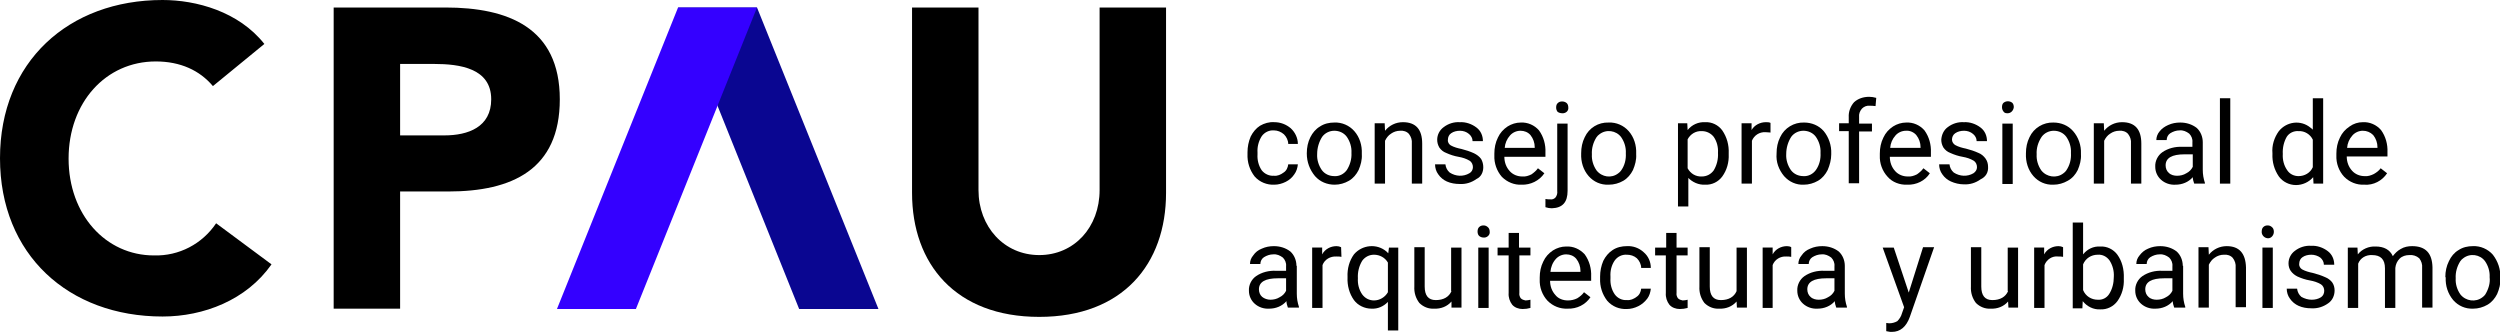 <?xml version="1.0" encoding="utf-8"?>
<!-- Generator: Adobe Illustrator 27.8.1, SVG Export Plug-In . SVG Version: 6.00 Build 0)  -->
<svg version="1.2" baseProfile="tiny" id="Capa_1" xmlns="http://www.w3.org/2000/svg" xmlns:xlink="http://www.w3.org/1999/xlink"
	 x="0px" y="0px" viewBox="0 0 699.8 92.9" overflow="visible" xml:space="preserve">
<g>
	<path d="M356.7,51.7c1.1,0,2.2-0.3,3.2-0.8c1-0.5,1.8-1.2,2.4-2.1c0.6-0.8,0.9-1.8,1-2.8h-2.7c-0.1,0.9-0.5,1.8-1.3,2.3
		c-0.8,0.6-1.7,1-2.7,0.9c-1.3,0.1-2.6-0.5-3.4-1.5c-0.9-1.3-1.3-2.9-1.2-4.5v-0.5c-0.1-1.6,0.3-3.2,1.2-4.6
		c0.8-1.1,2.1-1.7,3.4-1.6c1,0,2,0.4,2.8,1.1c0.7,0.7,1.2,1.7,1.2,2.7h2.7c0-1.7-0.8-3.3-2-4.4c-1.3-1.1-2.9-1.7-4.6-1.7
		c-1.4-0.1-2.8,0.3-4,1c-1.1,0.7-2,1.8-2.6,3c-0.6,1.4-0.9,2.9-0.9,4.4v0.5c-0.1,2.3,0.6,4.5,2,6.3C352.6,51,354.7,51.8,356.7,51.7z
		"/>
	<path d="M368.1,49.3c1.4,1.6,3.4,2.4,5.5,2.4c1.4,0,2.8-0.4,4-1.1c1.2-0.7,2.1-1.8,2.7-3c0.6-1.4,1-2.9,0.9-4.4V43
		c0.1-2.3-0.6-4.6-2.1-6.3c-1.4-1.6-3.5-2.5-5.6-2.4c-1.4,0-2.8,0.3-4,1.1c-1.2,0.7-2.1,1.8-2.7,3c-0.7,1.4-1,2.9-1,4.5l0,0.1
		C365.8,45.3,366.6,47.5,368.1,49.3z M370.1,38.3c0.8-1.1,2.1-1.7,3.4-1.7c1.4,0,2.7,0.6,3.5,1.7c0.9,1.3,1.4,2.9,1.3,4.5
		c0.1,1.7-0.4,3.4-1.3,4.8c-0.8,1.1-2.1,1.8-3.5,1.7c-1.4,0-2.7-0.6-3.5-1.7c-0.9-1.3-1.4-2.9-1.3-4.5
		C368.7,41.4,369.2,39.7,370.1,38.3z"/>
	<path d="M398.1,51.4V40.2c0-4-1.8-6-5.4-6c-2,0-3.8,0.9-5,2.4l-0.1-2.1h-2.8v16.9h2.9v-12c0.4-0.8,0.9-1.5,1.7-2
		c0.7-0.5,1.6-0.8,2.5-0.8c0.9-0.1,1.9,0.2,2.5,0.9c0.6,0.8,0.9,1.7,0.8,2.7v11.2H398.1z"/>
	<path d="M415.2,46.8c0-0.8-0.2-1.6-0.6-2.3c-0.5-0.7-1.2-1.2-2-1.6c-1.1-0.5-2.3-0.9-3.5-1.2c-1-0.2-2.1-0.5-3-1
		c-0.5-0.3-0.9-0.9-0.8-1.6c0-0.7,0.3-1.4,0.9-1.8c0.7-0.5,1.6-0.7,2.5-0.7c0.9,0,1.8,0.3,2.5,0.9c0.6,0.5,1,1.2,1,2h2.9
		c0-1.5-0.6-2.9-1.8-3.8c-1.3-1-3-1.6-4.7-1.5c-1.6-0.1-3.2,0.4-4.5,1.4c-1.1,0.8-1.8,2.1-1.8,3.5c0,0.8,0.2,1.5,0.6,2.2
		c0.5,0.7,1.1,1.2,1.9,1.5c1.1,0.5,2.3,0.9,3.5,1.1c1.1,0.2,2.1,0.5,3.1,1.1c0.6,0.4,0.9,1.1,0.9,1.8c0,0.7-0.4,1.4-1,1.7
		c-1.7,1-3.8,0.9-5.5-0.2c-0.7-0.6-1.1-1.4-1.2-2.3h-2.9c0,1,0.3,2,0.9,2.8c0.6,0.9,1.5,1.6,2.4,2c1.1,0.5,2.4,0.7,3.6,0.7
		c1.7,0.1,3.3-0.4,4.7-1.4C414.6,49.5,415.2,48.2,415.2,46.8z"/>
	<path d="M425.9,51.7c2.5,0.1,5-1.1,6.4-3.2l-1.8-1.4c-0.5,0.7-1.1,1.2-1.8,1.7c-0.8,0.4-1.7,0.7-2.6,0.6c-1.3,0-2.6-0.5-3.5-1.5
		c-1-1.1-1.5-2.5-1.5-4h11.5v-1.2c0.1-2.2-0.5-4.4-1.8-6.2c-1.3-1.5-3.2-2.3-5.1-2.2c-1.3,0-2.6,0.4-3.7,1.1
		c-1.2,0.8-2.1,1.8-2.7,3.1c-0.7,1.4-1,2.9-1,4.5v0.5c-0.1,2.2,0.7,4.4,2.1,6C421.9,51,423.9,51.8,425.9,51.7z M422.7,37.9
		c0.7-0.8,1.8-1.3,2.9-1.3c1.1,0,2.1,0.4,2.8,1.2c0.8,1,1.2,2.2,1.2,3.4v0.2h-8.4C421.3,40.1,421.8,38.9,422.7,37.9z"/>
	<path d="M438.8,53.4V34.6h-2.9v18.9c0.1,0.6-0.1,1.3-0.5,1.8c-0.4,0.4-0.9,0.6-1.5,0.5c-0.4,0-0.9,0-1.3-0.1v2.3
		c0.6,0.2,1.2,0.3,1.8,0.3C437.4,58.2,438.8,56.6,438.8,53.4z"/>
	<path d="M437.3,31.7c0.1,0,0.2,0,0.3,0c0.9-0.1,1.5-0.8,1.4-1.6c0-0.4-0.1-0.9-0.4-1.2c-0.3-0.3-0.8-0.5-1.3-0.5
		c-0.5,0-0.9,0.1-1.3,0.5c-0.3,0.3-0.4,0.7-0.4,1.2c0,0.4,0.1,0.8,0.4,1.2C436.4,31.6,436.9,31.7,437.3,31.7z"/>
	<path d="M454.4,50.6c1.2-0.7,2.1-1.8,2.7-3c0.6-1.4,1-2.9,0.9-4.4V43c0.1-2.3-0.6-4.6-2.1-6.3c-1.4-1.6-3.5-2.5-5.6-2.4
		c-2.9-0.1-5.5,1.5-6.7,4.1c-0.7,1.4-1,2.9-1,4.5l0,0.1c-0.1,2.3,0.6,4.6,2.1,6.3c1.4,1.6,3.4,2.5,5.6,2.4
		C451.8,51.7,453.2,51.3,454.4,50.6z M446.9,47.7c-0.9-1.3-1.4-2.9-1.3-4.5c-0.1-1.7,0.4-3.4,1.3-4.8c0.2-0.3,0.5-0.6,0.8-0.8
		c1.9-1.5,4.7-1.1,6.1,0.8c0.9,1.3,1.4,2.9,1.3,4.5c0.1,1.7-0.3,3.4-1.3,4.8c-0.2,0.3-0.5,0.6-0.8,0.8
		C451.1,50,448.4,49.6,446.9,47.7z"/>
	<path d="M472.5,49.7c1.2,1.3,3,2.1,4.8,2c1.9,0.1,3.7-0.8,4.8-2.3c1.3-1.8,1.9-4,1.8-6.2l0-0.3c0.1-2.3-0.5-4.5-1.8-6.4
		c-1.1-1.5-2.9-2.4-4.8-2.3c-1.9-0.1-3.7,0.7-4.9,2.2l-0.1-1.9h-2.6v23.3h2.9V49.7z M472.4,39c0.8-1.5,2.3-2.4,4-2.3
		c1.3,0,2.5,0.6,3.3,1.6c0.9,1.3,1.3,2.9,1.2,4.5c0.1,1.7-0.3,3.4-1.2,4.9c-0.8,1.1-2,1.7-3.3,1.7c-1.7,0.1-3.2-0.8-4-2.3V39z"/>
	<path d="M495.6,37.1l0-2.7c-0.4-0.2-0.8-0.2-1.3-0.2c-1.6,0-3.2,0.8-4,2.2v-1.9h-2.8v16.9h2.9v-12c0.6-1.5,2.1-2.5,3.8-2.4
		C494.7,37,495.2,37.1,495.6,37.1z"/>
	<path d="M499.4,49.3c1.4,1.6,3.4,2.5,5.5,2.4c1.4,0,2.8-0.4,4-1.1c1.2-0.7,2.1-1.8,2.7-3c0.6-1.4,1-2.9,1-4.4V43
		c0.1-2.3-0.7-4.6-2.1-6.3c-1.4-1.6-3.4-2.4-5.5-2.4c-2.8-0.1-5.5,1.5-6.7,4.1c-0.7,1.4-1,2.9-1,4.5l0,0.1
		C497.1,45.3,497.9,47.5,499.4,49.3z M501.4,38.3c0.8-1.1,2.1-1.7,3.4-1.7c1.4,0,2.7,0.6,3.5,1.7c0.9,1.3,1.4,2.9,1.3,4.5
		c0.1,1.7-0.3,3.4-1.3,4.8c-0.8,1.1-2.1,1.8-3.5,1.7c-1.4,0-2.7-0.6-3.5-1.7c-0.9-1.3-1.4-2.9-1.3-4.5
		C500,41.4,500.5,39.7,501.4,38.3z"/>
	<path d="M519,28.6c-1,1.1-1.6,2.7-1.5,4.2v1.7h-2.7v2.2h2.7v14.6h2.9V36.8h3.6v-2.2h-3.6v-1.8c-0.1-0.9,0.2-1.7,0.8-2.4
		c0.6-0.6,1.4-0.9,2.2-0.8c0.5,0,1,0,1.6,0.1l0.2-2.3c-0.7-0.2-1.3-0.3-2-0.3C521.6,27.1,520.1,27.6,519,28.6z"/>
	<path d="M533.9,51.7c2.5,0.1,5-1.1,6.3-3.2l-1.8-1.4c-0.5,0.7-1.1,1.2-1.8,1.7c-0.8,0.4-1.7,0.7-2.6,0.6c-1.3,0-2.6-0.5-3.5-1.5
		c-1-1.1-1.5-2.5-1.5-4h11.5v-1.2c0.1-2.2-0.5-4.4-1.8-6.2c-1.3-1.5-3.2-2.3-5.1-2.2c-1.3,0-2.6,0.4-3.7,1.1
		c-1.2,0.8-2.1,1.8-2.7,3.1c-0.7,1.4-1,2.9-1,4.5v0.5c-0.1,2.2,0.7,4.4,2.2,6C529.7,51,531.8,51.8,533.9,51.7z M530.6,37.9
		c0.7-0.8,1.8-1.3,2.9-1.3c1.1-0.1,2.2,0.4,2.9,1.2c0.8,1,1.2,2.2,1.2,3.4v0.2h-8.5C529.2,40.1,529.7,38.9,530.6,37.9z"/>
	<path d="M556.5,46.7c0-0.8-0.2-1.6-0.7-2.3c-0.5-0.7-1.2-1.3-2-1.6c-1.1-0.5-2.3-0.9-3.5-1.2c-1-0.2-2.1-0.5-3-1
		c-0.5-0.3-0.9-0.9-0.9-1.5c0-0.7,0.3-1.4,0.9-1.8c0.7-0.5,1.6-0.7,2.5-0.7c0.9,0,1.8,0.3,2.5,0.9c0.6,0.5,1,1.2,1,2h2.9
		c0-1.5-0.6-2.9-1.8-3.8c-1.3-1-3-1.6-4.7-1.5c-1.6-0.1-3.2,0.4-4.5,1.4c-1.1,0.8-1.7,2.1-1.8,3.5c0,0.8,0.2,1.5,0.6,2.2
		c0.5,0.7,1.1,1.2,1.9,1.5c1.1,0.5,2.3,0.9,3.5,1.1c1.1,0.2,2.1,0.5,3.1,1.1c0.6,0.4,0.9,1.1,0.9,1.8c0,0.7-0.4,1.3-1,1.7
		c-1.7,1-3.8,0.9-5.5-0.2c-0.7-0.6-1.1-1.4-1.2-2.3h-2.9c0,1,0.3,2,0.9,2.8c0.6,0.9,1.5,1.6,2.4,2c1.1,0.5,2.4,0.8,3.6,0.8
		c1.7,0.1,3.3-0.4,4.7-1.4C555.9,49.5,556.6,48.2,556.5,46.7z"/>
	<rect x="560.5" y="34.6" width="2.9" height="16.9"/>
	<path d="M561.8,31.7c1,0.1,1.8-0.7,1.9-1.7c0-0.4-0.1-0.9-0.4-1.2c-0.7-0.6-1.8-0.6-2.5,0c-0.3,0.3-0.4,0.7-0.4,1.2
		c0,0.4,0.1,0.8,0.4,1.2C561,31.5,561.3,31.7,561.8,31.7z"/>
	<path d="M581.6,47.6c0.6-1.4,1-2.9,0.9-4.4V43c0.1-2.3-0.7-4.6-2.2-6.3c-1.4-1.6-3.4-2.4-5.5-2.4c-2.8-0.1-5.5,1.5-6.7,4.1
		c-0.7,1.4-1,2.9-1,4.5l0,0.1c-0.1,2.3,0.6,4.6,2.1,6.3c1.4,1.6,3.4,2.5,5.6,2.4c1.4,0,2.8-0.4,4-1.1
		C580.1,49.9,581,48.8,581.6,47.6z M578.4,47.7c-0.2,0.3-0.5,0.6-0.8,0.8c-1.9,1.5-4.7,1.1-6.2-0.8c-0.9-1.3-1.4-2.9-1.3-4.5
		c-0.1-1.7,0.4-3.4,1.4-4.9c0.8-1.1,2.1-1.7,3.4-1.7c1.4,0,2.7,0.6,3.5,1.7c0.9,1.3,1.4,2.9,1.3,4.5
		C579.8,44.6,579.4,46.2,578.4,47.7z"/>
	<path d="M599.4,51.4V40.2c0-4-1.8-6-5.4-6c-2,0-3.8,0.9-5,2.4l-0.1-2.1h-2.8v16.9h2.9v-12c0.4-0.8,0.9-1.5,1.7-2
		c0.7-0.5,1.6-0.8,2.5-0.8c0.9-0.1,1.9,0.2,2.5,0.9c0.6,0.8,0.9,1.7,0.8,2.7v11.2H599.4z"/>
	<path d="M617.2,51.2c-0.4-1.2-0.6-2.4-0.6-3.7v-7.7c0-1.5-0.6-3-1.7-4c-1.3-1-2.9-1.5-4.6-1.5c-1.2,0-2.3,0.2-3.4,0.7
		c-0.9,0.4-1.8,1-2.4,1.8c-0.6,0.7-0.9,1.6-0.9,2.4h2.9c0-0.8,0.4-1.5,1-1.9c0.8-0.5,1.7-0.8,2.6-0.8c1-0.1,1.9,0.3,2.7,0.9
		c0.6,0.6,1,1.5,0.9,2.4v1.3h-2.8c-2-0.1-4,0.4-5.6,1.5c-1.3,0.9-2.1,2.5-2,4.1c0,1.4,0.6,2.7,1.6,3.6c1.1,1,2.6,1.5,4.1,1.4
		c1.8,0,3.6-0.7,4.8-2.1c0,0.6,0.2,1.2,0.4,1.8h3V51.2z M613.8,46.7c-0.4,0.8-1,1.4-1.8,1.8c-0.8,0.5-1.7,0.7-2.6,0.7
		c-0.8,0-1.7-0.2-2.3-0.8c-0.6-0.5-0.9-1.3-0.9-2.1c0-2.1,1.8-3.1,5.3-3.1h2.3V46.7z"/>
	<polygon points="624.3,27.5 621.4,27.5 621.4,51.4 624.3,51.4 	"/>
	<path d="M647.5,49.6l0.1,1.8h2.7V27.5h-2.9v8.8c-0.2-0.2-0.4-0.4-0.7-0.6c-2.7-2.2-6.6-1.7-8.8,1c-1.3,1.8-2,4-1.8,6.2l0,0.2
		c-0.1,2.2,0.5,4.4,1.8,6.3c1.1,1.5,2.9,2.4,4.8,2.4C644.5,51.8,646.3,51,647.5,49.6z M640.2,47.6c-0.9-1.3-1.3-2.9-1.2-4.5
		c-0.1-1.7,0.3-3.4,1.1-4.8c0.7-1.1,2-1.7,3.3-1.6c1.7-0.1,3.3,0.9,4,2.4v7.7c-0.7,1.6-2.3,2.5-4,2.5
		C642.1,49.3,640.9,48.7,640.2,47.6z"/>
	<path d="M668.2,48.5l-1.8-1.4c-0.5,0.7-1.2,1.2-1.9,1.6c-0.8,0.4-1.7,0.7-2.6,0.6c-1.3,0-2.6-0.5-3.5-1.5c-1-1.1-1.5-2.5-1.5-4
		h11.4v-1.2c0.1-2.2-0.5-4.4-1.8-6.2c-1.3-1.5-3.2-2.3-5.1-2.2c-1.3,0-2.6,0.4-3.7,1.2c-1.2,0.8-2.1,1.8-2.7,3.1
		c-0.7,1.4-1,2.9-1,4.5v0.5c-0.1,2.2,0.7,4.4,2.2,6c1.5,1.5,3.5,2.3,5.6,2.2C664.4,51.9,666.8,50.6,668.2,48.5z M658.5,37.9
		c0.7-0.8,1.8-1.3,2.9-1.3c1.1,0,2.1,0.4,2.9,1.2c0.8,1,1.2,2.2,1.2,3.4v0.2H657C657.1,40.1,657.6,38.9,658.5,37.9z"/>
	<path d="M362.9,74.4c0-1.5-0.6-3-1.7-4c-1.3-1-2.9-1.5-4.6-1.5c-1.2,0-2.3,0.2-3.4,0.7c-1,0.4-1.8,1-2.4,1.9
		c-0.6,0.7-0.9,1.5-0.9,2.4h2.9c0-0.8,0.4-1.5,1-1.9c0.8-0.5,1.7-0.8,2.6-0.8c1-0.1,1.9,0.3,2.7,0.9c0.6,0.6,1,1.5,0.9,2.4v1.3h-2.8
		c-2-0.1-4,0.4-5.6,1.5c-1.3,0.9-2.1,2.5-2,4.1c0,1.4,0.6,2.7,1.6,3.6c1.1,1,2.6,1.5,4.1,1.4c1.8,0,3.6-0.7,4.8-2.1
		c0,0.6,0.2,1.2,0.4,1.8l3.1,0v-0.2c-0.4-1.2-0.6-2.4-0.6-3.7V74.4z M360,81.4c-0.4,0.8-1,1.4-1.8,1.8c-0.8,0.5-1.7,0.7-2.6,0.7l0,0
		c-0.8,0-1.7-0.3-2.3-0.8c-0.6-0.5-0.9-1.3-0.9-2.1c0-2.1,1.8-3.1,5.3-3.1h2.3V81.4z"/>
	<path d="M374.1,68.9c-1.6,0-3.2,0.8-4,2.3v-1.9h-2.8v16.9h2.9v-12c0.6-1.6,2.2-2.5,3.9-2.4c0.5,0,1,0,1.4,0.1l-0.1-2.7
		C375,69,374.6,68.9,374.1,68.9z"/>
	<path d="M388.6,70.9c-0.2-0.2-0.4-0.4-0.5-0.5c-2.7-2.3-6.8-1.9-9.1,0.8c-1.3,1.8-1.9,4-1.8,6.3l0,0.2c-0.1,2.2,0.5,4.5,1.8,6.3
		c1.1,1.5,3,2.4,4.9,2.4c1.7,0.1,3.4-0.6,4.6-1.9v8h2.9V69.3h-2.6L388.6,70.9z M388.5,81.8c-0.8,1.4-2.3,2.3-3.9,2.3
		c-1.3,0-2.5-0.6-3.3-1.7c-0.9-1.3-1.3-2.9-1.2-4.5c-0.1-1.7,0.3-3.4,1.2-4.9c0.8-1.1,2-1.7,3.3-1.7c1.6,0,3.1,0.8,3.9,2.2V81.8z"/>
	<path d="M406.3,81.5c-0.7,1.6-2.2,2.5-4.4,2.5c-2.1,0-3.1-1.3-3.1-3.8V69.2h-2.9v11c-0.1,1.7,0.4,3.3,1.4,4.6
		c1.1,1.1,2.6,1.7,4.1,1.6c1.9,0.1,3.7-0.6,4.9-2v1.7h2.8V69.3h-2.9V81.5z"/>
	<path d="M415.3,63.1c-0.5,0-0.9,0.1-1.3,0.5c-0.3,0.3-0.4,0.8-0.4,1.2c0,0.4,0.1,0.9,0.4,1.2c0.3,0.3,0.8,0.5,1.3,0.5
		c0.1,0,0.2,0,0.3,0c0.8-0.1,1.5-0.8,1.4-1.6c0-0.4-0.1-0.9-0.4-1.2C416.2,63.3,415.8,63.1,415.3,63.1z"/>
	<rect x="413.8" y="69.3" width="2.9" height="16.9"/>
	<path d="M425.7,83.5c-0.3-0.4-0.5-1-0.4-1.5V71.5h3.1v-2.2h-3.2v-4.1h-2.9v4.1h-3.1v2.2h3.1v10.5c-0.1,1.2,0.3,2.4,1,3.3
		c0.7,0.8,1.8,1.2,2.9,1.2c0.8,0,1.5-0.1,2.2-0.3v-2.3c-0.5,0.1-0.9,0.2-1.4,0.2C426.6,84,426.1,83.9,425.7,83.5z"/>
	<path d="M438.4,69c-1.3,0-2.6,0.4-3.7,1.1c-1.2,0.8-2.1,1.8-2.7,3.1c-0.7,1.4-1,2.9-1,4.5v0.5c-0.1,2.2,0.7,4.4,2.2,6
		c1.5,1.5,3.5,2.3,5.6,2.2c2.6,0.1,5-1.1,6.4-3.2l-1.8-1.4c-0.5,0.7-1.1,1.2-1.9,1.7c-0.8,0.4-1.7,0.6-2.6,0.6
		c-1.4,0-2.7-0.5-3.5-1.5c-1-1.1-1.5-2.5-1.5-4h11.5v-1.2c0.1-2.2-0.5-4.4-1.8-6.2C442.2,69.7,440.4,68.9,438.4,69z M442.4,76.1H434
		c0.1-1.3,0.6-2.6,1.5-3.6c0.7-0.8,1.8-1.3,2.9-1.3c1.1,0,2.1,0.4,2.8,1.2c0.8,1,1.2,2.2,1.2,3.4V76.1z"/>
	<path d="M452,72.9c0.8-1.1,2.1-1.7,3.4-1.6c1,0,2,0.3,2.8,1c0.7,0.7,1.2,1.7,1.2,2.7h2.7c0-1.7-0.7-3.3-2-4.4
		c-1.3-1.2-3-1.8-4.7-1.7c-1.4,0-2.8,0.3-4,1.1c-1.1,0.7-2,1.8-2.6,3c-0.6,1.4-0.9,2.9-0.9,4.4v0.5c-0.1,2.3,0.6,4.5,2,6.3
		c1.4,1.6,3.4,2.4,5.5,2.3c1.1,0,2.2-0.3,3.2-0.8c1-0.5,1.8-1.2,2.5-2.1c0.6-0.8,0.9-1.8,1-2.8h-2.7c-0.1,0.9-0.5,1.8-1.3,2.3
		c-0.8,0.6-1.7,1-2.7,0.9c-1.3,0.1-2.6-0.5-3.4-1.6c-0.9-1.3-1.3-2.9-1.2-4.5v-0.5C450.7,75.8,451.1,74.2,452,72.9z"/>
	<path d="M469.7,83.5c-0.3-0.4-0.5-1-0.4-1.5V71.5h3.1v-2.2h-3.1v-4.1h-2.9v4.1h-3.1v2.2h3v10.5c-0.1,1.2,0.3,2.4,1,3.3
		c0.7,0.8,1.8,1.2,2.9,1.2c0.7,0,1.5-0.1,2.2-0.3v-2.3c-0.4,0.1-0.9,0.2-1.4,0.2C470.6,84,470.1,83.9,469.7,83.5z"/>
	<path d="M486.1,81.5c-0.7,1.6-2.2,2.5-4.4,2.5c-2.1,0-3.1-1.3-3.1-3.8V69.2h-2.9v11c-0.1,1.7,0.4,3.3,1.4,4.6
		c1.1,1.1,2.6,1.7,4.1,1.6c1.9,0.1,3.7-0.6,4.9-2l0.1,1.7h2.8V69.3h-2.9V81.5z"/>
	<path d="M500.2,68.9c-1.6,0-3.2,0.8-4,2.3v-1.9h-2.8v16.9h2.8v-12c0.6-1.6,2.2-2.5,3.8-2.4c0.5,0,0.9,0,1.4,0.1l0-2.7
		C501.1,69,500.7,68.9,500.2,68.9z"/>
	<path d="M516.4,74.4c0-1.5-0.6-3-1.7-4c-1.3-1-2.9-1.5-4.6-1.5c-1.2,0-2.3,0.2-3.4,0.7c-1,0.4-1.8,1-2.4,1.9
		c-0.6,0.7-0.9,1.5-0.9,2.4h2.9c0-0.8,0.4-1.5,1-1.9c0.8-0.5,1.7-0.8,2.6-0.8c1-0.1,1.9,0.3,2.7,0.9c0.6,0.6,1,1.5,0.9,2.4v1.3h-2.8
		c-2-0.1-4,0.4-5.6,1.5c-1.3,0.9-2.1,2.5-2,4.1c0,1.4,0.6,2.7,1.6,3.6c1.1,1,2.6,1.5,4.1,1.4c1.8,0,3.6-0.7,4.8-2.1
		c0,0.6,0.2,1.2,0.4,1.8l3,0v-0.2c-0.4-1.2-0.6-2.4-0.6-3.7V74.4z M513.5,81.4c-0.4,0.8-1,1.4-1.8,1.8c-0.8,0.5-1.7,0.7-2.6,0.7l0,0
		c-0.8,0-1.7-0.2-2.3-0.8c-0.6-0.5-0.9-1.3-0.9-2.1c0-2.1,1.8-3.1,5.3-3.1h2.3V81.4z"/>
	<path d="M534.3,81.9l-4.2-12.6H527l6,16.7l-0.6,1.7c-0.2,0.8-0.7,1.6-1.3,2.2c-0.7,0.4-1.5,0.6-2.3,0.6l-0.8-0.1v2.3l1.1,0.2l0.5,0
		c2.3,0,4-1.4,5-4.2l6.8-19.5h-3.1L534.3,81.9z"/>
	<path d="M562.1,81.5c-0.7,1.6-2.2,2.5-4.4,2.5c-2.1,0-3.1-1.3-3.1-3.8V69.2h-2.9v11c-0.1,1.7,0.4,3.3,1.4,4.6
		c1.1,1.1,2.6,1.7,4.1,1.6c1.9,0.1,3.7-0.6,4.9-2l0.1,1.7h2.7V69.3h-2.9V81.5z"/>
	<path d="M576.2,68.9c-1.6,0-3.2,0.8-4,2.3v-1.9h-2.8v16.9h2.9v-12c0.6-1.6,2.2-2.6,3.8-2.4c0.5,0,0.9,0,1.4,0.1l0-2.7
		C577.1,69,576.7,68.9,576.2,68.9z"/>
	<path d="M592.7,71.3c-1.1-1.5-2.9-2.4-4.8-2.3c-1.9-0.1-3.6,0.7-4.8,2.2v-8.9h-2.9v24h2.7l0.1-2c1.2,1.5,3,2.4,4.9,2.3
		c1.9,0.1,3.7-0.8,4.8-2.3c1.3-1.8,1.9-4,1.8-6.2l0-0.2C594.6,75.4,594,73.1,592.7,71.3z M590.4,82.3c-0.7,1.1-1.9,1.7-3.2,1.6
		c-1.8,0-3.4-1-4.1-2.7V74c0.7-1.7,2.3-2.7,4.1-2.7c1.3-0.1,2.5,0.5,3.3,1.6c0.9,1.4,1.3,3,1.2,4.6
		C591.7,79.2,591.3,80.9,590.4,82.3z"/>
	<path d="M611,74.4c0-1.5-0.6-3-1.7-4c-1.3-1-2.9-1.5-4.6-1.5c-1.2,0-2.3,0.2-3.4,0.7c-1,0.4-1.8,1.1-2.4,1.9
		c-0.6,0.7-0.9,1.5-0.9,2.4h2.9c0-0.8,0.4-1.5,1-1.9c0.8-0.5,1.7-0.8,2.6-0.8c1-0.1,1.9,0.3,2.7,0.9c0.6,0.6,1,1.5,0.9,2.4v1.3h-2.8
		c-2-0.1-4,0.4-5.6,1.5c-1.3,0.9-2.1,2.5-2,4.1c0,1.4,0.6,2.7,1.6,3.6c1.1,1,2.6,1.5,4.1,1.4c1.8,0,3.6-0.7,4.8-2.1
		c0,0.6,0.2,1.2,0.4,1.8l3.1,0v-0.2c-0.4-1.2-0.6-2.4-0.6-3.7V74.4z M608.1,81.4c-0.4,0.8-1,1.4-1.8,1.8c-0.8,0.5-1.7,0.7-2.6,0.7v0
		c-0.8,0-1.7-0.2-2.3-0.8c-0.6-0.5-0.9-1.3-0.9-2.1c0-2.1,1.8-3.1,5.3-3.1h2.3V81.4z"/>
	<path d="M623.3,68.9c-2,0-3.8,0.9-5,2.4l-0.1-2.1h-2.8v16.9h2.9v-12c0.4-0.8,0.9-1.5,1.7-2c0.7-0.5,1.6-0.8,2.5-0.8
		c0.9-0.1,1.9,0.2,2.5,0.9c0.6,0.8,0.9,1.7,0.8,2.7v11.1h2.9V74.9C628.6,70.9,626.8,68.9,623.3,68.9z"/>
	<path d="M634.8,63.1c-0.5,0-0.9,0.1-1.3,0.5c-0.3,0.3-0.4,0.8-0.4,1.2h0c0,0.1,0,0.2,0,0.3c0.1,0.9,0.9,1.6,1.8,1.6
		s1.6-0.9,1.6-1.8c0-0.4-0.1-0.9-0.4-1.2C635.7,63.3,635.3,63.1,634.8,63.1z"/>
	<rect x="633.3" y="69.3" width="2.9" height="16.9"/>
	<path d="M650.9,77.6c-1.1-0.5-2.3-0.9-3.5-1.2c-1-0.2-2.1-0.5-3-1c-0.5-0.3-0.9-0.9-0.8-1.6c0-0.7,0.3-1.4,0.9-1.8
		c0.7-0.5,1.6-0.7,2.5-0.7c0.9,0,1.8,0.3,2.5,0.8c0.6,0.5,1,1.2,1,2h2.9c0-1.5-0.6-2.9-1.8-3.8c-1.3-1-3-1.6-4.7-1.5
		c-1.6-0.1-3.2,0.4-4.5,1.4c-1.1,0.8-1.8,2.1-1.8,3.5c0,0.8,0.2,1.5,0.6,2.1c0.5,0.7,1.1,1.2,1.9,1.6c1.1,0.5,2.3,0.9,3.5,1.1
		c1.1,0.2,2.1,0.5,3.1,1.1c0.6,0.4,0.9,1.1,0.9,1.8c0,0.7-0.3,1.4-0.9,1.8c-0.8,0.5-1.7,0.7-2.6,0.7c-1,0-2-0.3-2.9-0.8
		c-0.7-0.6-1.1-1.4-1.2-2.3h-2.9c0,1,0.3,2,0.9,2.8c0.6,0.9,1.5,1.6,2.4,2c1.1,0.5,2.3,0.7,3.6,0.7c1.7,0.1,3.3-0.4,4.7-1.4
		c1.2-0.8,1.8-2.2,1.8-3.6c0-0.8-0.2-1.6-0.7-2.3C652.4,78.5,651.7,77.9,650.9,77.6z"/>
	<path d="M675.2,68.9c-1.1,0-2.2,0.2-3.2,0.8c-0.9,0.5-1.6,1.2-2.2,2c-0.8-1.8-2.5-2.7-4.8-2.7c-1.9-0.1-3.8,0.7-5,2.2l-0.1-1.9
		h-2.7v16.9h2.9V73.8c0.6-1.6,2.2-2.5,3.9-2.4c2.4,0,3.6,1.2,3.6,3.7v11.1h2.9V75c0.1-1,0.5-1.9,1.2-2.6c0.7-0.7,1.7-1,2.7-1
		c1-0.1,2,0.2,2.8,0.9c0.6,0.8,0.9,1.7,0.8,2.7v11.1h2.9V74.8C680.8,70.9,679,68.9,675.2,68.9z"/>
	<path d="M697.8,71.3c-1.4-1.6-3.5-2.5-5.6-2.4c-1.4,0-2.8,0.3-4,1.1c-1.2,0.7-2.1,1.8-2.7,3.1c-0.7,1.4-1,2.9-1,4.4l0.1,0.2
		c-0.1,2.3,0.6,4.5,2.1,6.3c1.4,1.6,3.4,2.5,5.6,2.4c1.4,0,2.8-0.4,4-1.1c1.2-0.7,2.1-1.8,2.7-3c0.6-1.4,1-2.9,0.9-4.4v-0.2
		C700,75.4,699.2,73.1,697.8,71.3z M695.7,82.4c-0.2,0.3-0.5,0.6-0.8,0.8c-1.9,1.5-4.7,1.1-6.2-0.8c-0.9-1.3-1.4-2.9-1.3-4.5h0
		c-0.1-1.7,0.4-3.4,1.3-4.8c0.2-0.3,0.5-0.6,0.8-0.8c1.9-1.5,4.7-1.1,6.1,0.8c0.9,1.3,1.4,2.9,1.3,4.5
		C697.1,79.2,696.6,80.9,695.7,82.4z"/>
	<path d="M43.1,71.5c-13.5,0-23.9-11.4-23.9-27.1c0-15.7,10.4-27.2,24.4-27.2c6.9,0,12.3,2.5,16,6.9L74,12.3C66.8,3.2,54.9,0,45.5,0
		C19.2,0,0,17.3,0,44.3c0,27,19.2,44.3,45.5,44.3C57,88.6,69,84,76,74L60.5,62.5C56.6,68.3,50.1,71.7,43.1,71.5z"/>
	<path d="M124.7,2.1H93.4v84.3H112V53.6h13.5c17.8,0,31.2-6.1,31.2-25.8C156.7,7.7,142.2,2.1,124.7,2.1z M124.4,37.9H112l0-20h9.5
		c7.2,0,16,1.2,16,9.9C137.5,35.6,131,37.9,124.4,37.9z"/>
	<path d="M307.8,53.2c0,10.4-7.1,18.2-16.9,18.2c-9.8,0-17-7.9-17-18.2V2.1h-18.6V54c0,19.9,12.2,34.7,35.6,34.7
		c23.4,0,35.5-14.8,35.5-34.7V2.1h-18.6V53.2z"/>
</g>
<polygon fill="#0A0691" points="189.8,2.1 211.9,2.1 245.9,86.5 223.7,86.5 "/>
<polygon fill="#3400FF" points="211.9,2.1 189.8,2.1 155.9,86.5 178,86.5 "/>
</svg>
